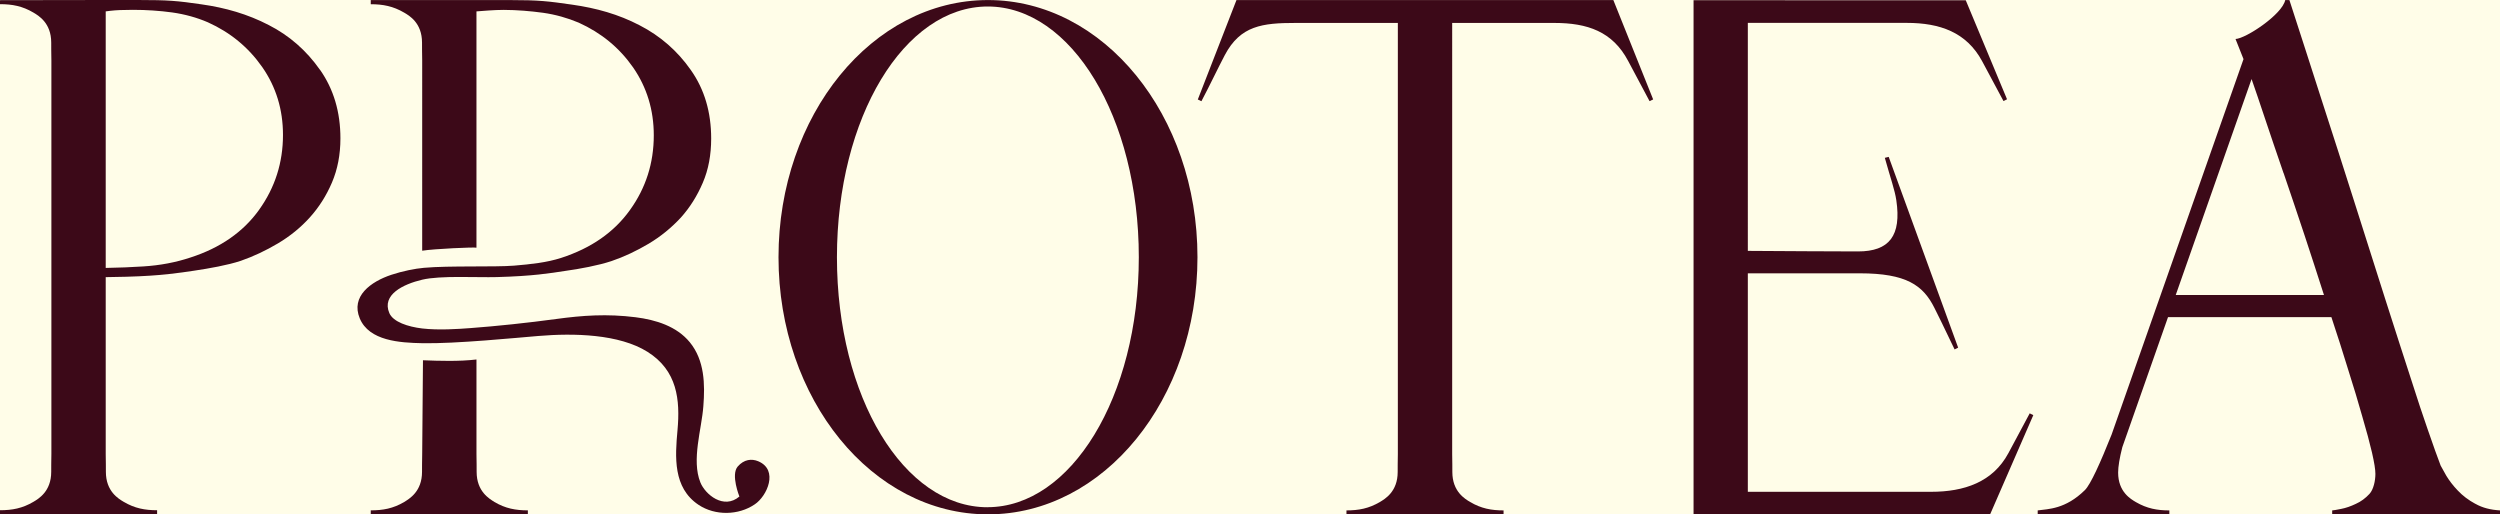 <svg viewBox="0 0 450.03 92.6" xmlns="http://www.w3.org/2000/svg" data-name="Слой 1" id="_Слой_1">
  <defs>
    <style>
      .cls-1 {
        fill: #3c0918;
      }

      .cls-2 {
        fill: #fffde8;
      }
    </style>
  </defs>
  <rect height="92.6" width="450.03" x="0" class="cls-2"></rect>
  <g>
    <path d="M365.37,74.41c-1.57,2.92-2.68,5-3.84,7.17-2.8,5.21-7.96,6.95-13.91,6.95h-32.99s0-39.33,0-39.33c6.76,0,15.99,0,20.2,0,8.29.01,11.34,2.12,13.38,6.21.9,1.82,1.23,2.43,3.64,7.49l.64-.32-12.5-34.34-.7.17c1.05,3.77,1.79,5.75,2.07,7.64.94,6.36-1.24,9.22-6.92,9.21-4.44,0-13.28-.06-19.81-.1V4.12h28.62c5.95,0,10.76,1.69,13.56,6.9,1.16,2.17,2.28,4.25,3.84,7.17l.64-.32L353.86.05h-4.94s-34.29-.01-34.29-.01h-9.77v92.56h53.38l7.78-17.87-.64-.32Z" class="cls-1"></path>
    <path d="M445.6,90.7c-1.26-.68-2.32-1.49-3.18-2.41-.85-.88-1.54-1.8-2.05-2.64-.51-.88-.85-1.49-1.02-1.83-.89-2.24-3.86-10.87-4.68-13.55-1.78-5.45-3.55-10.98-5.33-16.53-1.78-5.59-3.62-11.35-5.5-17.31-1.91-6-3.89-12.2-5.98-18.63-2.01-6.23-3.52-10.98-5.74-17.79h-.75c-.53,2.59-7.08,6.93-8.95,7.01l1.44,3.62-23.75,67.6c-2.02,5.07-3.78,8.97-4.8,9.98-3.52,3.46-6.59,3.39-8.5,3.66v.71h23.7v-.71c-2.19,0-4.03-.34-6.01-1.49-.92-.54-3.21-1.83-3.21-5.32,0-1.08.26-2.63.75-4.56l8.23-23.42h29.41c1.09,3.25,2.08,6.4,3.01,9.42.99,3.12,1.84,5.93,2.56,8.5.75,2.54,1.33,4.71,1.74,6.47.41,1.8.61,3.05.61,3.83,0,1.22-.34,2.81-1.06,3.59-.72.78-1.54,1.39-2.46,1.8-.92.44-1.81.75-2.66.91-.85.17-1.4.27-1.6.27v.71h30.22v-.71c-1.71-.1-3.18-.47-4.44-1.19ZM411.07,31.14c1.23,3.59,2.49,7.35,3.79,11.25,1.3,3.9,2.22,6.81,3.48,10.71h-26.68l13.65-38.87c.64,1.86,1.46,4.2,2.4,7.06.99,2.98,2.12,6.27,3.35,9.86Z" class="cls-1"></path>
    <path d="M177.85.01c-20.85,0-37.71,20.74-37.71,46.29s16.86,46.29,37.71,46.29,37.71-20.71,37.71-46.29S198.66.01,177.85.01ZM177.76,91.31c-15.02,0-27.1-19.82-27.1-45S162.79,1.17,177.81,1.17s27.19,19.95,27.19,45.13-12.25,45-27.23,45Z" class="cls-1"></path>
    <path d="M290.42.01h-67.84l-6.96,17.9.65.31c1.57-2.96,3.05-6.12,4.22-8.32,2.8-5.29,6.77-5.77,12.71-5.77h18.43v77.61c-.03,1.27-.03,2.68-.03,3.23,0,3.54-2.29,4.85-3.21,5.4-1.98,1.17-3.82,1.51-6.01,1.51v.72h28.28v-.72c-2.19,0-4.03-.34-6.01-1.51-.92-.55-3.21-1.86-3.21-5.4,0-.55,0-1.96-.03-3.23V4.13h18.4c5.94,0,10.47,1.54,13.27,6.83,1.16,2.2,2.29,4.3,3.86,7.25l.65-.31L290.42.01Z" class="cls-1"></path>
    <path d="M57.6,12.57c-2.44-3.48-5.52-6.17-9.22-8.06-3.79-1.97-7.84-3.13-12.12-3.73C31.92.15,30.35,0,24.8,0h-5.68C16.92,0,0,.03,0,.03v.72c2.19,0,4.03.34,6.01,1.51.92.55,3.21,1.86,3.21,5.4,0,.55,0,1.96.03,3.23v70.82c-.03,1.27-.03,2.68-.03,3.23,0,3.54-2.29,4.85-3.21,5.4-1.98,1.17-3.82,1.51-6.01,1.51v.72h28.28v-.72c-2.19,0-4.03-.34-6.01-1.51-.92-.55-3.21-1.86-3.21-5.4,0-.55,0-1.96-.03-3.23v-31.82c1.14-.01,2.34-.04,3.67-.07,6.52-.18,9.53-.7,12.23-1.09,2.69-.4,6.06-.99,8.42-1.78,2.27-.79,4.5-1.84,6.69-3.14,2.19-1.3,4.1-2.86,5.74-4.68,1.64-1.82,2.97-3.91,3.98-6.28,1.01-2.37,1.52-5.02,1.52-7.94,0-4.74-1.22-8.85-3.66-12.33ZM46.64,37.77c-2.86,3.99-6.99,6.86-12.37,8.59-2.61.87-5.43,1.41-8.46,1.6-2.15.14-4.42.23-6.78.27V2.05c.25-.03.51-.06.79-.1.97-.12,2.33-.18,4.1-.18,2.44,0,4.8.16,7.07.47,2.27.32,4.42.91,6.44,1.78,4.04,1.82,7.3,4.51,9.78,8.06,2.48,3.56,3.73,7.63,3.73,12.21,0,4.98-1.43,9.47-4.29,13.46Z" class="cls-1"></path>
    <path d="M95.02,91.87v.73h-28.28v-.73c2.19,0,4.03-.33,6.01-1.5.93-.58,3.22-1.88,3.22-5.43,0-.56,0-1.95.03-3.22l.14-16.87c3.02.12,6.52.23,9.63-.14v17.01c.03,1.27.03,2.66.03,3.22,0,3.55,2.29,4.84,3.22,5.43,1.98,1.17,3.82,1.5,6.01,1.5Z" class="cls-1"></path>
    <path d="M135.86,90.79c-2.9,1.98-7.11,2.09-10.12.08-4.61-3.08-4.22-8.63-3.78-13.44.49-5.47-.03-10.71-5.39-14.09-5.12-3.22-13.26-3.4-19.67-2.86-3.8.31-14.9,1.42-20.85,1.3-4.06-.08-9.6-.4-11.29-4.47-1.65-3.98,1.99-6.62,5.71-7.85,1.95-.65,4.28-1.12,5.84-1.25,4.53-.41,12.76-.11,16.22-.39,3.05-.26,5.87-.55,8.5-1.4,5.36-1.74,9.5-4.6,12.36-8.6,2.88-3.99,4.3-8.48,4.3-13.46,0-4.57-1.25-8.64-3.72-12.22-2.49-3.56-5.73-6.22-9.79-8.06-2.02-.85-4.17-1.46-6.42-1.78-2.3-.31-4.65-.51-7.08-.52-1.67,0-3.88.19-4.91.27v42.54c-.32-.13-7.62.2-9.77.54V10.9c-.03-1.29-.03-2.69-.03-3.23,0-3.56-2.3-4.86-3.22-5.4-1.98-1.16-3.82-1.51-6.01-1.51V.01h24.85c5.52,0,7.08.21,11.42.83,4.3.61,8.33,1.73,12.12,3.71,3.73,1.92,6.8,4.59,9.23,8.06,2.46,3.49,3.66,7.59,3.66,12.33,0,2.94-.49,5.6-1.51,7.96-1,2.35-2.33,4.47-3.96,6.28-1.68,1.81-3.59,3.38-5.78,4.69-2.18,1.29-4.4,2.35-6.7,3.13-2.35.78-5.69,1.41-8.4,1.78-2.69.41-5.69.92-12.22,1.1-3.69.1-10.16-.31-13.45.47-3.45.82-7.31,2.71-5.92,6,.69,1.61,3.36,2.47,5.92,2.78,2.97.34,6.45.1,8.71-.07,4.59-.34,10.31-.94,15.44-1.64,4.71-.64,9.11-.96,14.27-.31,3.65.46,7.39,1.62,9.76,4.51,2.66,3.26,2.74,7.55,2.43,11.51-.3,4.13-2.16,9.65-.54,13.7.86,2.16,4.2,4.97,7.03,2.55,0,0-1.58-3.91-.31-5.39,1.15-1.33,2.54-1.44,3.69-.96,3.73,1.56,1.6,6.29-.62,7.76Z" class="cls-1"></path>
  </g>
</svg>